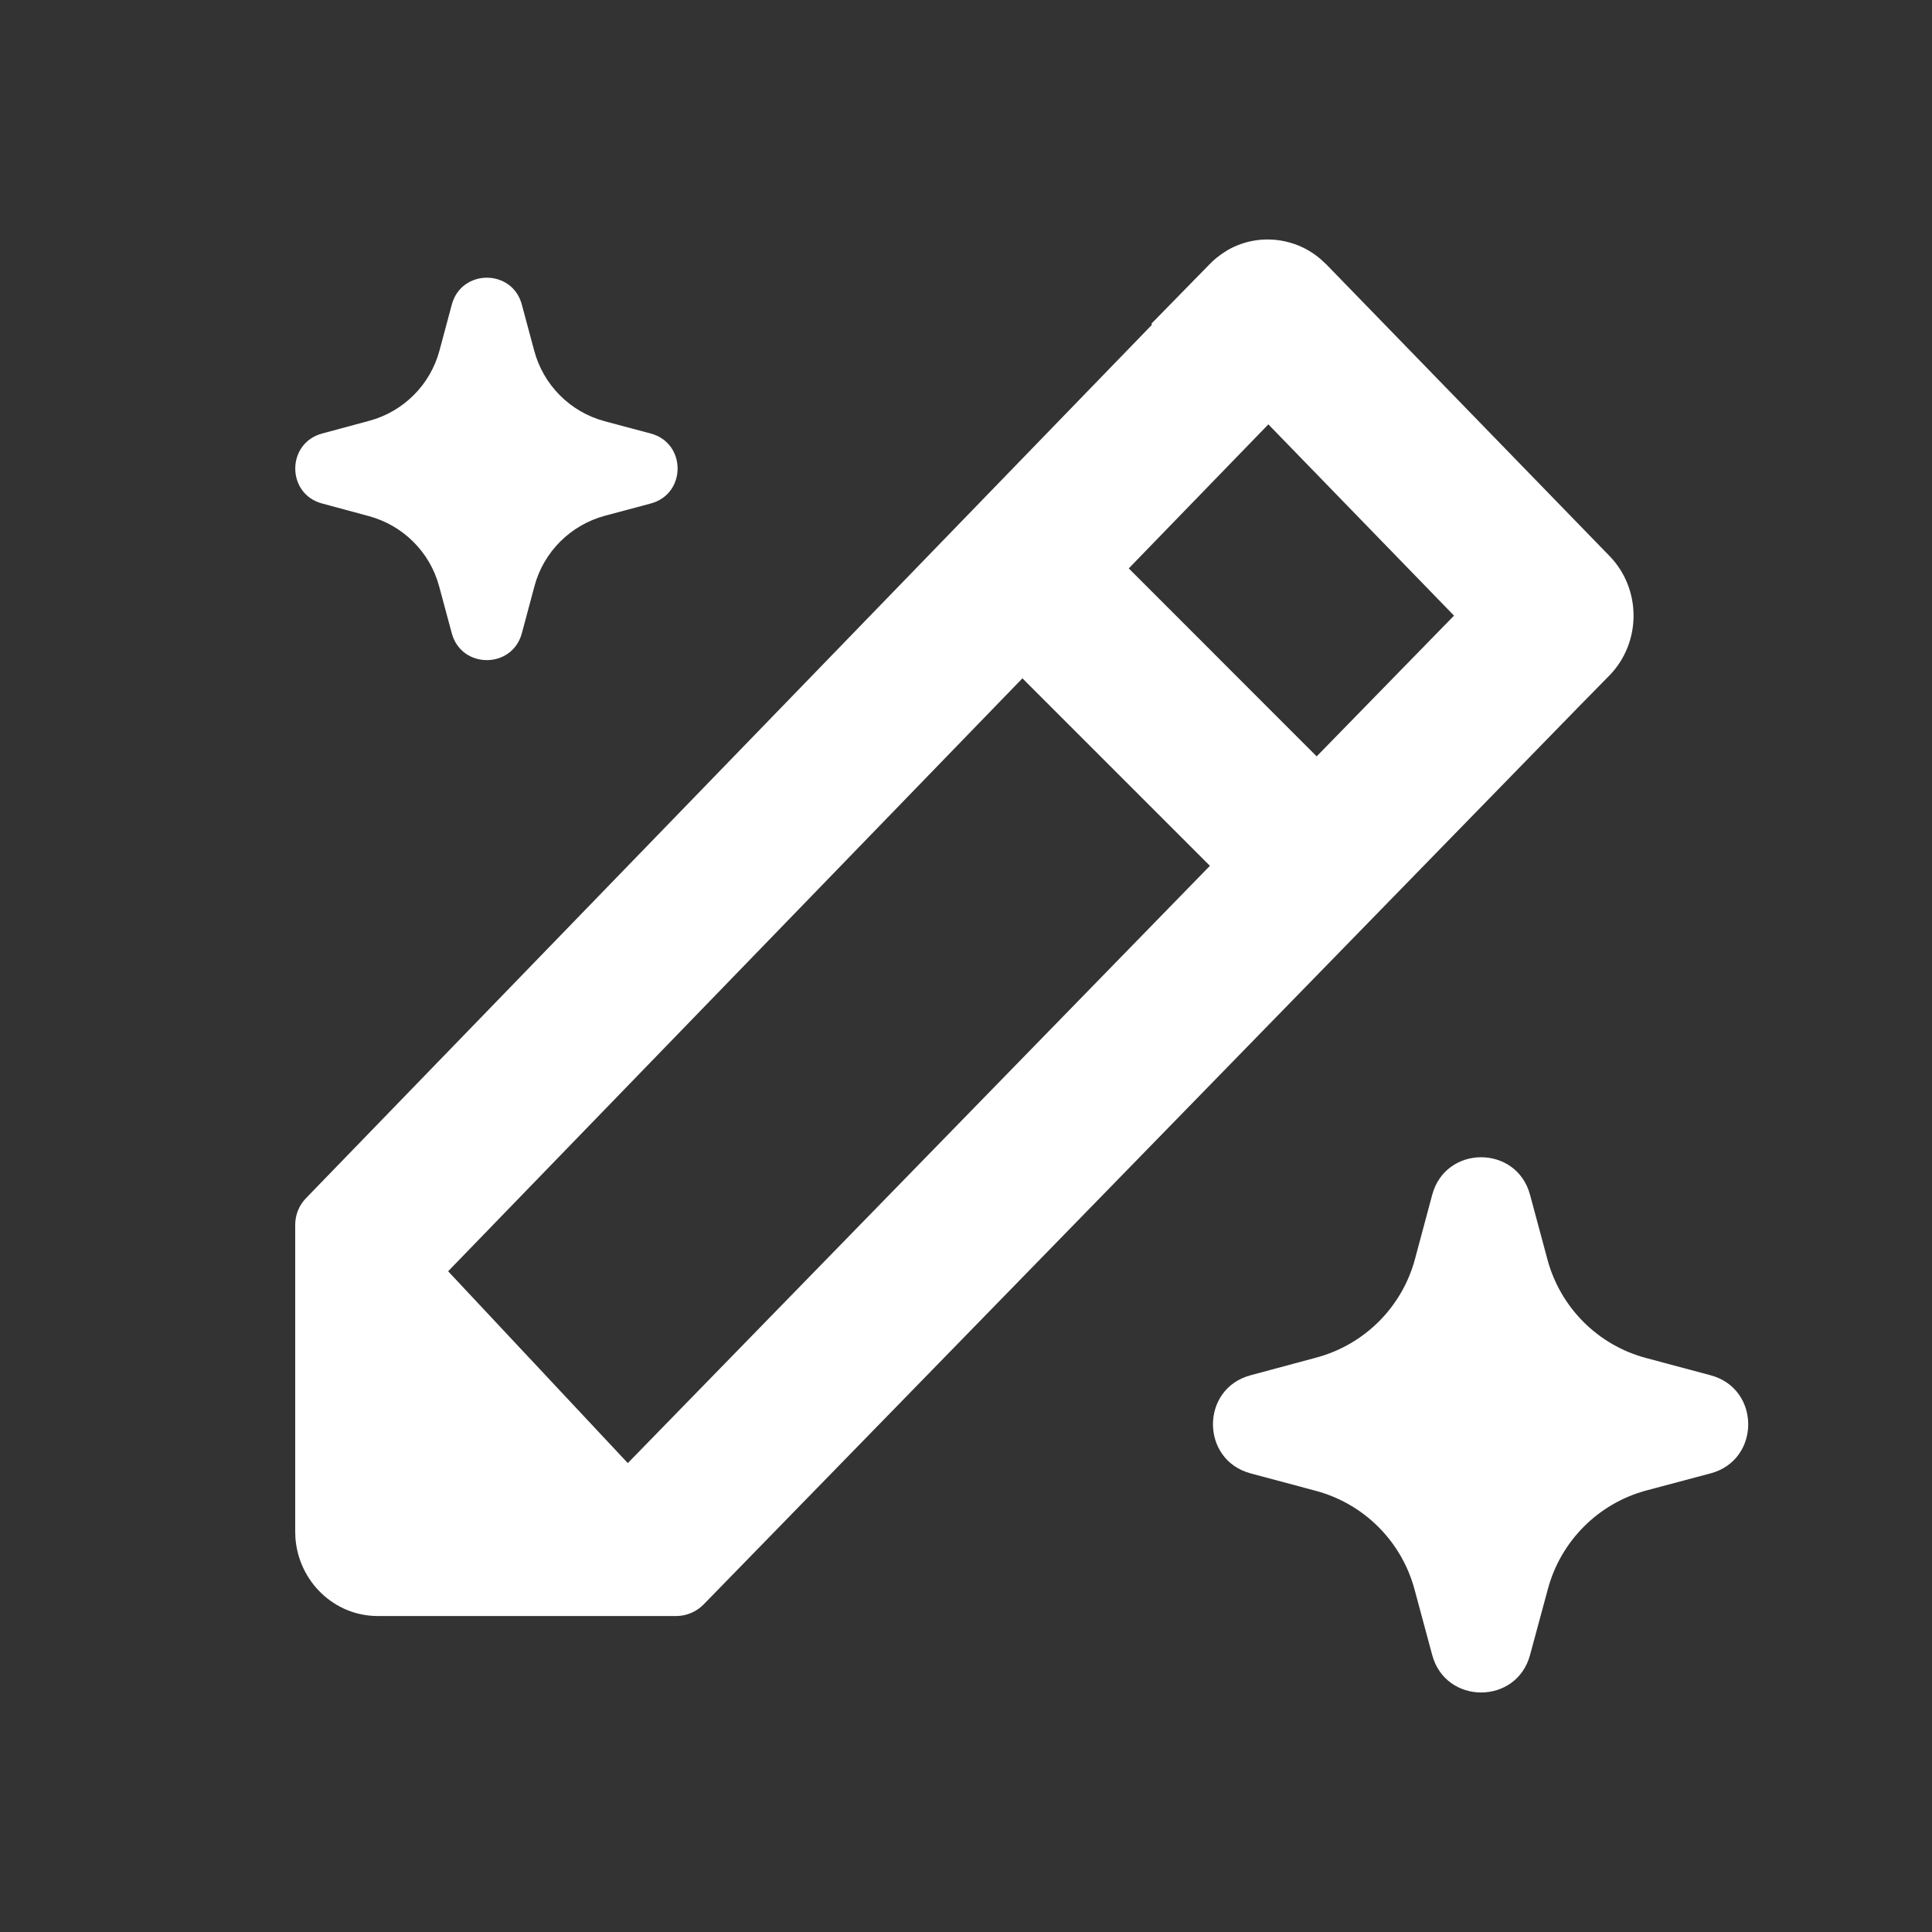 <svg width="20" height="20" viewBox="0 0 20 20" fill="none" xmlns="http://www.w3.org/2000/svg">
<rect x="0" y="0" width="20" height="20" fill="#333333" stroke="none"/>
<g clip-path="url(#clip0_181_39797)">
<path d="M14.826 12.369C14.965 11.85 15.7 11.85 15.839 12.369L16.019 13.038C16.153 13.536 16.541 13.925 17.04 14.058L17.709 14.237C18.227 14.376 18.227 15.113 17.709 15.252L17.044 15.429C16.547 15.562 16.158 15.951 16.024 16.448L15.839 17.132C15.7 17.65 14.965 17.65 14.826 17.132L14.643 16.453C14.509 15.956 14.121 15.568 13.625 15.434L12.945 15.252C12.427 15.112 12.427 14.376 12.945 14.237L13.629 14.053C14.126 13.919 14.515 13.53 14.648 13.033L14.826 12.369ZM13.299 2.498C13.434 2.526 13.563 2.589 13.673 2.684L13.73 2.737L16.662 5.756C16.994 6.098 16.993 6.651 16.661 6.992L16.344 7.315L7.283 16.61C7.208 16.686 7.106 16.729 7 16.729H3.91C3.46 16.729 3.091 16.372 3.058 15.919L3.056 15.854V12.678C3.056 12.576 3.096 12.477 3.168 12.403L11.926 3.361L11.918 3.352L12.521 2.736C12.566 2.689 12.616 2.649 12.668 2.615C12.681 2.606 12.695 2.597 12.71 2.588C12.891 2.485 13.101 2.455 13.299 2.498ZM4.639 13.16L6.499 15.146L12.525 8.963L10.584 7.022L4.639 13.16ZM11.685 5.884L13.63 7.83L15.052 6.373L13.13 4.393L11.685 5.884ZM4.677 3.153C4.777 2.782 5.303 2.782 5.402 3.153L5.53 3.63C5.625 3.986 5.903 4.265 6.258 4.36L6.737 4.488C7.107 4.587 7.107 5.113 6.737 5.212L6.262 5.339C5.907 5.435 5.628 5.712 5.533 6.067L5.402 6.556C5.302 6.926 4.777 6.926 4.677 6.556L4.546 6.07C4.451 5.715 4.173 5.439 3.819 5.343L3.334 5.212C2.964 5.113 2.964 4.588 3.334 4.488L3.823 4.356C4.178 4.26 4.455 3.983 4.55 3.627L4.677 3.153Z" fill="white"/>
</g>
<defs>
<clipPath id="clip0_181_39797">
<rect width="19" height="19" fill="white" transform="translate(0.681 0.5)"/>
</clipPath>
</defs>
</svg>
